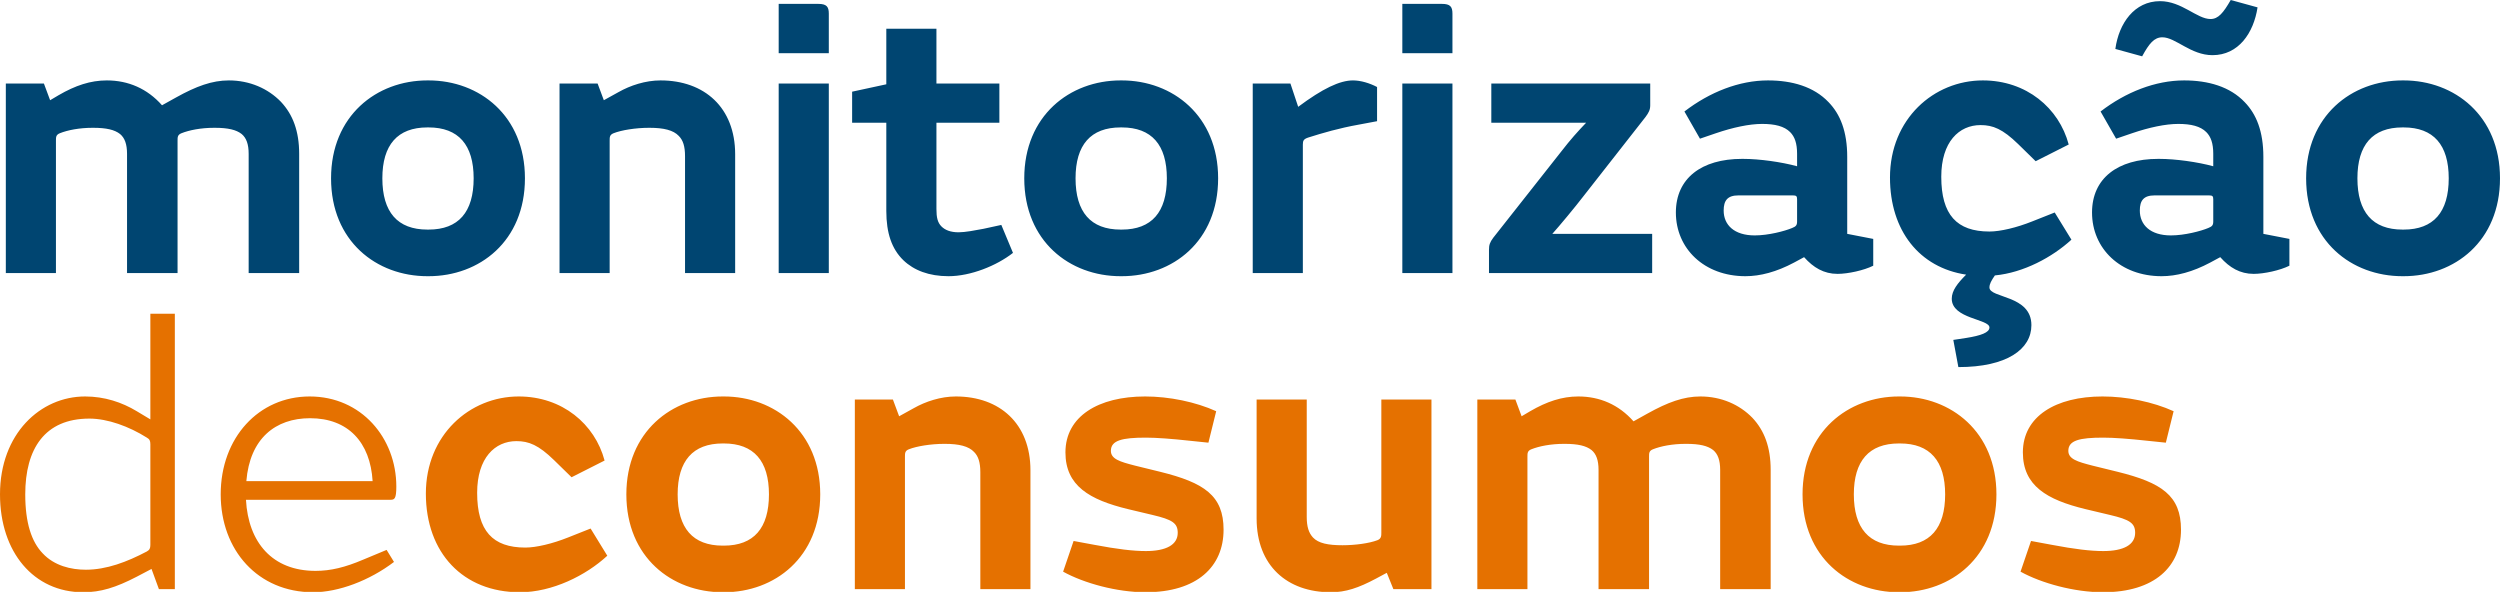 <?xml version="1.0" encoding="UTF-8"?><svg version="1.1" width="321px" height="77px" viewBox="0 0 321.0 77.0" xmlns="http://www.w3.org/2000/svg" xmlns:xlink="http://www.w3.org/1999/xlink"><defs><clipPath id="i0"><path d="M321,0 L321,77 L0,77 L0,0 L321,0 Z"></path></clipPath><clipPath id="i1"><path d="M321,0 L321,76 L0,76 L0,0 L321,0 Z"></path></clipPath><clipPath id="i2"><path d="M253.849,10.325 C259.437,10.325 263.625,13.866 264.874,18.555 L260.632,20.699 L258.389,18.504 C256.392,16.56 255.145,16.061 253.55,16.061 C250.805,16.061 248.511,18.206 248.511,22.695 C248.511,27.583 250.506,29.728 254.697,29.728 C256.093,29.728 258.189,29.229 260.184,28.431 L263.077,27.284 L265.222,30.775 C262.778,33.019 259.086,35.015 255.396,35.364 C254.945,36.012 254.697,36.461 254.697,36.91 C254.697,38.307 260.084,37.858 260.084,41.749 C260.084,44.841 256.942,47.135 250.706,47.135 L250.057,43.644 L251.704,43.394 C253.599,43.095 254.697,42.696 254.697,42.048 C254.697,40.95 249.858,40.95 249.858,38.357 C249.858,37.31 250.606,36.362 251.704,35.264 C245.718,34.366 241.926,29.627 241.926,22.795 C241.926,15.262 247.564,10.325 253.849,10.325 Z M119.49,3.691 L119.49,10.724 L127.572,10.724 L127.572,15.761 L119.49,15.761 L119.49,26.834 C119.49,27.931 119.64,28.58 120.139,29.079 C120.588,29.528 121.286,29.827 122.333,29.827 C123.182,29.827 124.479,29.577 125.526,29.379 L127.822,28.88 L129.318,32.471 C127.222,34.118 123.88,35.464 121.036,35.464 C118.543,35.464 116.597,34.715 115.25,33.419 C113.753,31.972 113.054,29.927 113.054,27.084 L113.054,15.761 L108.665,15.761 L108.665,11.772 L113.054,10.823 L113.054,3.691 L119.49,3.691 Z M143.288,10.325 C149.823,10.325 155.66,14.864 155.66,22.895 C155.66,30.975 149.823,35.464 143.288,35.464 L143.138,35.464 C136.603,35.464 130.767,30.975 130.767,22.895 C130.767,14.864 136.603,10.325 143.138,10.325 Z M307.88,10.325 C314.416,10.325 320.252,14.864 320.252,22.895 C320.252,30.975 314.416,35.464 307.88,35.464 L307.731,35.464 C301.195,35.464 295.359,30.975 295.359,22.895 C295.359,14.864 301.195,10.325 307.731,10.325 Z M226.258,10.325 C229.351,10.325 232.144,11.123 234.041,13.119 C235.537,14.665 236.435,16.859 236.435,20.151 L236.435,30.027 L239.776,30.676 L239.776,34.118 C238.58,34.715 236.535,35.165 235.188,35.165 C233.442,35.165 232.095,34.366 230.897,33.019 L229.601,33.718 C227.356,34.915 225.259,35.464 223.364,35.464 C218.077,35.464 214.434,31.923 214.434,27.284 C214.434,22.895 217.727,20.4 222.916,20.4 L223.065,20.4 C225.159,20.4 228.004,20.8 229.998,21.348 L229.998,19.752 C229.998,18.405 229.699,17.557 229.102,16.958 C228.352,16.21 227.156,15.911 225.509,15.911 C223.864,15.911 221.767,16.361 219.572,17.108 L217.527,17.807 L215.532,14.315 C218.774,11.822 222.566,10.325 226.258,10.325 Z M279.693,10.325 C282.786,10.325 285.58,11.123 287.474,13.119 C288.971,14.665 289.868,16.859 289.868,20.151 L289.868,30.027 L293.212,30.676 L293.212,34.118 C292.014,34.715 289.968,35.165 288.621,35.165 C286.875,35.165 285.528,34.366 284.332,33.019 L283.035,33.718 C280.789,34.915 278.694,35.464 276.798,35.464 C271.51,35.464 267.869,31.923 267.869,27.284 C267.869,22.895 271.162,20.4 276.35,20.4 L276.501,20.4 C278.595,20.4 281.439,20.8 283.434,21.348 L283.434,19.752 C283.434,18.405 283.134,17.557 282.536,16.958 C281.787,16.21 280.589,15.911 278.944,15.911 C277.297,15.911 275.202,16.361 273.008,17.108 L270.962,17.807 L268.965,14.315 C272.209,11.822 276.001,10.325 279.693,10.325 Z M54.282,10.325 C60.817,10.325 66.654,14.864 66.654,22.895 C66.654,30.975 60.817,35.464 54.282,35.464 L54.132,35.464 C47.597,35.464 41.76,30.975 41.76,22.895 C41.76,14.864 47.597,10.325 54.132,10.325 Z M185.746,10.724 L185.746,35.065 L179.311,35.065 L179.311,10.724 L185.746,10.724 Z M172.974,10.325 C173.971,10.325 175.12,10.674 176.067,11.173 L176.067,15.562 L173.673,16.011 C171.178,16.46 169.132,17.058 167.237,17.657 C166.638,17.857 166.538,18.057 166.538,18.555 L166.538,35.065 L160.103,35.065 L160.103,10.724 L164.942,10.724 L165.939,13.716 C169.083,11.373 171.277,10.325 172.974,10.325 Z M105.671,10.724 L105.671,35.065 L99.235,35.065 L99.235,10.724 L105.671,10.724 Z M211.141,10.724 L211.141,13.517 C211.141,14.116 210.941,14.465 210.542,15.014 L202.61,25.138 C201.463,26.635 199.466,29.029 198.57,30.027 L211.39,30.027 L211.39,35.065 L190.438,35.065 L190.438,32.072 C190.438,31.473 190.538,31.124 190.986,30.526 L199.717,19.453 C200.913,17.906 201.812,16.909 202.909,15.761 L190.737,15.761 L190.737,10.724 L211.141,10.724 Z M28.635,10.325 C31.329,10.325 33.674,11.373 35.32,13.068 C36.866,14.714 37.665,16.859 37.665,19.752 L37.665,35.065 L31.18,35.065 L31.18,19.752 C31.18,18.504 30.88,17.707 30.282,17.208 C29.583,16.66 28.535,16.41 26.839,16.41 L26.739,16.41 C25.043,16.41 23.546,16.71 22.549,17.108 C22.05,17.308 22.05,17.607 22.05,18.057 L22.05,35.065 L15.564,35.065 L15.564,19.752 C15.564,18.504 15.266,17.707 14.667,17.208 C13.968,16.66 12.92,16.41 11.225,16.41 L11.125,16.41 C9.428,16.41 7.931,16.71 6.934,17.108 C6.435,17.308 6.435,17.607 6.435,18.057 L6.435,35.065 L0,35.065 L0,10.724 L4.889,10.724 L5.687,12.869 L6.785,12.22 C8.93,10.973 10.875,10.325 12.971,10.325 C15.714,10.325 18.159,11.373 20.055,13.517 L21.85,12.519 C24.444,11.073 26.49,10.325 28.635,10.325 Z M84.067,10.325 C89.704,10.325 93.646,13.816 93.646,19.803 L93.646,35.065 L87.21,35.065 L87.21,20.051 C87.21,18.804 86.961,18.006 86.412,17.457 C85.713,16.71 84.466,16.41 82.67,16.41 L82.571,16.41 C80.874,16.41 79.028,16.71 78.031,17.108 C77.532,17.308 77.532,17.607 77.532,18.057 L77.532,35.065 L71.096,35.065 L71.096,10.724 L75.985,10.724 L76.784,12.869 L78.679,11.822 C80.176,10.973 82.121,10.325 84.067,10.325 Z M229.45,25.089 L222.465,25.089 C221.07,25.089 220.571,25.738 220.571,27.034 C220.571,28.88 221.917,30.227 224.562,30.227 C226.308,30.227 228.403,29.678 229.351,29.279 C229.85,29.079 229.998,28.93 229.998,28.431 L229.998,25.587 C229.998,25.188 229.899,25.089 229.45,25.089 Z M282.886,25.089 L275.901,25.089 C274.504,25.089 274.005,25.738 274.005,27.034 C274.005,28.88 275.351,30.227 277.996,30.227 C279.742,30.227 281.837,29.678 282.786,29.279 C283.283,29.079 283.434,28.93 283.434,28.431 L283.434,25.587 C283.434,25.188 283.334,25.089 282.886,25.089 Z M54.282,16.361 L54.132,16.361 C50.291,16.361 48.346,18.605 48.346,22.895 C48.346,27.234 50.291,29.479 54.132,29.479 L54.282,29.479 C58.124,29.479 60.069,27.234 60.069,22.895 C60.069,18.605 58.124,16.361 54.282,16.361 Z M307.88,16.361 L307.731,16.361 C303.891,16.361 301.944,18.605 301.944,22.895 C301.944,27.234 303.891,29.479 307.731,29.479 L307.88,29.479 C311.722,29.479 313.669,27.234 313.669,22.895 C313.669,18.605 311.722,16.361 307.88,16.361 Z M143.288,16.361 L143.138,16.361 C139.298,16.361 137.352,18.605 137.352,22.895 C137.352,27.234 139.298,29.479 143.138,29.479 L143.288,29.479 C147.13,29.479 149.076,27.234 149.076,22.895 C149.076,18.605 147.13,16.361 143.288,16.361 Z M285.679,0 L289.121,0.947 C288.621,4.239 286.676,7.083 283.334,7.083 C280.54,7.083 278.595,4.789 276.898,4.789 C275.851,4.789 275.202,5.586 274.304,7.232 L270.863,6.285 C271.311,2.993 273.307,0.149 276.6,0.149 C279.394,0.149 281.339,2.443 283.085,2.443 C284.082,2.443 284.73,1.646 285.679,0 Z M184.399,0.499 C185.446,0.499 185.746,0.848 185.746,1.746 L185.746,6.833 L179.311,6.833 L179.311,0.499 Z M104.324,0.499 C105.371,0.499 105.671,0.848 105.671,1.746 L105.671,6.833 L99.235,6.833 L99.235,0.499 Z"></path></clipPath><clipPath id="i3"><path d="M243.97,10.625 C250.504,10.625 256.341,15.164 256.341,23.195 C256.341,31.273 250.504,35.764 243.97,35.764 L243.819,35.764 C237.285,35.764 231.447,31.273 231.447,23.195 C231.447,15.164 237.285,10.625 243.819,10.625 Z M66.604,10.625 C72.191,10.625 76.381,14.166 77.629,18.853 L73.388,20.998 L71.144,18.804 C69.148,16.859 67.901,16.36 66.304,16.36 C63.561,16.36 61.266,18.505 61.266,22.995 C61.266,27.882 63.261,30.027 67.452,30.027 C68.849,30.027 70.944,29.528 72.94,28.73 L75.833,27.582 L77.977,31.074 C75.234,33.619 70.894,35.764 66.754,35.764 C59.47,35.764 54.681,30.725 54.681,23.094 C54.681,15.561 60.319,10.625 66.604,10.625 Z M39.763,10.625 C46.397,10.625 50.888,15.961 50.888,22.196 C50.888,23.791 50.638,23.891 50.139,23.891 L31.582,23.891 C31.88,29.379 34.973,33.019 40.511,33.019 C42.457,33.019 44.302,32.572 46.646,31.573 L49.64,30.326 L50.588,31.873 C47.445,34.266 43.454,35.764 40.211,35.764 C33.128,35.764 28.338,30.375 28.338,23.195 C28.338,15.911 33.227,10.625 39.763,10.625 Z M22.449,0 L22.449,35.365 L20.404,35.365 L19.455,32.771 L17.56,33.767 C14.866,35.165 12.921,35.764 10.676,35.764 C4.34,35.764 0,30.626 0,23.195 C0,15.413 5.187,10.625 10.926,10.625 C13.419,10.625 15.664,11.373 17.56,12.519 L19.306,13.567 L19.306,0 L22.449,0 Z M269.962,10.625 C273.055,10.625 276.448,11.321 279.092,12.519 L278.094,16.559 L275.7,16.311 C273.406,16.06 271.409,15.911 270.062,15.911 C267.02,15.911 265.574,16.259 265.574,17.606 C265.574,18.654 266.72,19.004 268.667,19.503 L271.908,20.299 C277.546,21.697 280.04,23.343 280.04,27.733 C280.04,32.471 276.648,35.764 270.013,35.764 C266.372,35.764 262.13,34.615 259.437,33.12 L260.783,29.18 L263.477,29.679 C266.372,30.227 268.416,30.475 270.062,30.475 C272.658,30.475 274.153,29.679 274.153,28.133 C274.153,26.883 273.454,26.436 270.912,25.837 L267.768,25.089 C262.829,23.891 259.736,22.096 259.736,17.806 C259.736,13.168 263.976,10.625 269.962,10.625 Z M167.785,11.023 L167.785,26.087 C167.785,27.334 168.034,28.133 168.584,28.73 C169.281,29.479 170.529,29.728 172.374,29.728 C174.021,29.728 175.817,29.479 176.865,29.08 C177.364,28.88 177.364,28.53 177.364,28.081 L177.364,11.023 L183.799,11.023 L183.799,35.365 L178.91,35.365 L178.063,33.268 L176.665,34.018 C174.42,35.214 172.774,35.764 170.877,35.764 C165.29,35.764 161.349,32.372 161.349,26.286 L161.349,11.023 L167.785,11.023 Z M147.028,10.625 C150.121,10.625 153.514,11.321 156.159,12.519 L155.16,16.559 L152.766,16.311 C150.471,16.06 148.476,15.911 147.128,15.911 C144.086,15.911 142.638,16.259 142.638,17.606 C142.638,18.654 143.786,19.004 145.731,19.503 L148.975,20.299 C154.612,21.697 157.106,23.343 157.106,27.733 C157.106,32.471 153.713,35.764 147.078,35.764 C143.437,35.764 139.197,34.615 136.503,33.12 L137.85,29.18 L140.543,29.679 C143.437,30.227 145.482,30.475 147.128,30.475 C149.723,30.475 151.22,29.679 151.22,28.133 C151.22,26.883 150.521,26.436 147.977,25.837 L144.834,25.089 C139.895,23.891 136.802,22.096 136.802,17.806 C136.802,13.168 141.042,10.625 147.028,10.625 Z M92.946,10.625 C99.481,10.625 105.318,15.164 105.318,23.195 C105.318,31.273 99.481,35.764 92.946,35.764 L92.796,35.764 C86.261,35.764 80.424,31.273 80.424,23.195 C80.424,15.164 86.261,10.625 92.796,10.625 Z M218.324,10.625 C221.017,10.625 223.362,11.672 225.009,13.367 C226.556,15.013 227.354,17.158 227.354,20.051 L227.354,35.365 L220.869,35.365 L220.869,20.051 C220.869,18.804 220.569,18.005 219.97,17.506 C219.271,16.958 218.224,16.71 216.527,16.71 L216.427,16.71 C214.732,16.71 213.234,17.01 212.237,17.407 C211.738,17.606 211.738,17.906 211.738,18.356 L211.738,35.365 L205.253,35.365 L205.253,20.051 C205.253,18.804 204.954,18.005 204.354,17.506 C203.656,16.958 202.609,16.71 200.913,16.71 L200.814,16.71 C199.117,16.71 197.621,17.01 196.622,17.407 C196.123,17.606 196.123,17.906 196.123,18.356 L196.123,35.365 L189.689,35.365 L189.689,11.023 L194.577,11.023 L195.375,13.168 L196.473,12.519 C198.619,11.273 200.563,10.625 202.659,10.625 C205.402,10.625 207.847,11.672 209.744,13.818 L211.539,12.819 C214.132,11.373 216.178,10.625 218.324,10.625 Z M122.731,10.625 C128.368,10.625 132.309,14.115 132.309,20.102 L132.309,35.365 L125.874,35.365 L125.874,20.351 C125.874,19.104 125.624,18.305 125.076,17.757 C124.378,17.01 123.131,16.71 121.335,16.71 L121.235,16.71 C119.539,16.71 117.693,17.01 116.695,17.407 C116.196,17.606 116.196,17.906 116.196,18.356 L116.196,35.365 L109.761,35.365 L109.761,11.023 L114.65,11.023 L115.448,13.168 L117.343,12.12 C118.84,11.273 120.786,10.625 122.731,10.625 Z M11.474,13.467 C5.737,13.467 3.242,17.358 3.242,23.195 C3.242,26.834 4.04,29.279 5.487,30.775 C6.983,32.372 9.129,32.871 11.025,32.871 C13.668,32.871 16.312,31.873 18.857,30.526 C19.207,30.326 19.306,30.127 19.306,29.679 L19.306,16.759 C19.306,16.311 19.207,16.112 18.857,15.911 C16.562,14.465 13.818,13.467 11.474,13.467 Z M92.946,16.659 L92.796,16.659 C88.956,16.659 87.01,18.904 87.01,23.195 C87.01,27.533 88.956,29.778 92.796,29.778 L92.946,29.778 C96.788,29.778 98.734,27.533 98.734,23.195 C98.734,18.904 96.788,16.659 92.946,16.659 Z M243.97,16.659 L243.819,16.659 C239.979,16.659 238.032,18.904 238.032,23.195 C238.032,27.533 239.979,29.778 243.819,29.778 L243.97,29.778 C247.81,29.778 249.757,27.533 249.757,23.195 C249.757,18.904 247.81,16.659 243.97,16.659 Z M39.812,13.418 C35.372,13.418 32.08,16.011 31.631,21.497 L47.844,21.497 C47.546,16.51 44.701,13.418 39.812,13.418 Z"></path></clipPath></defs><g clip-path="url(#i0)"><g clip-path="url(#i1)"><g transform="translate(0.748 0.0)"><g clip-path="url(#i2)"><polygon points="0,0 320.252,0 320.252,47.135 0,47.135 0,0" stroke="none" fill="#004571"></polygon></g></g><g transform="translate(0.0 40.281)"><g clip-path="url(#i3)"><polygon points="0,0 280.04,0 280.04,35.719 0,35.719 0,0" stroke="none" fill="#E57100"></polygon></g></g></g></g></svg>